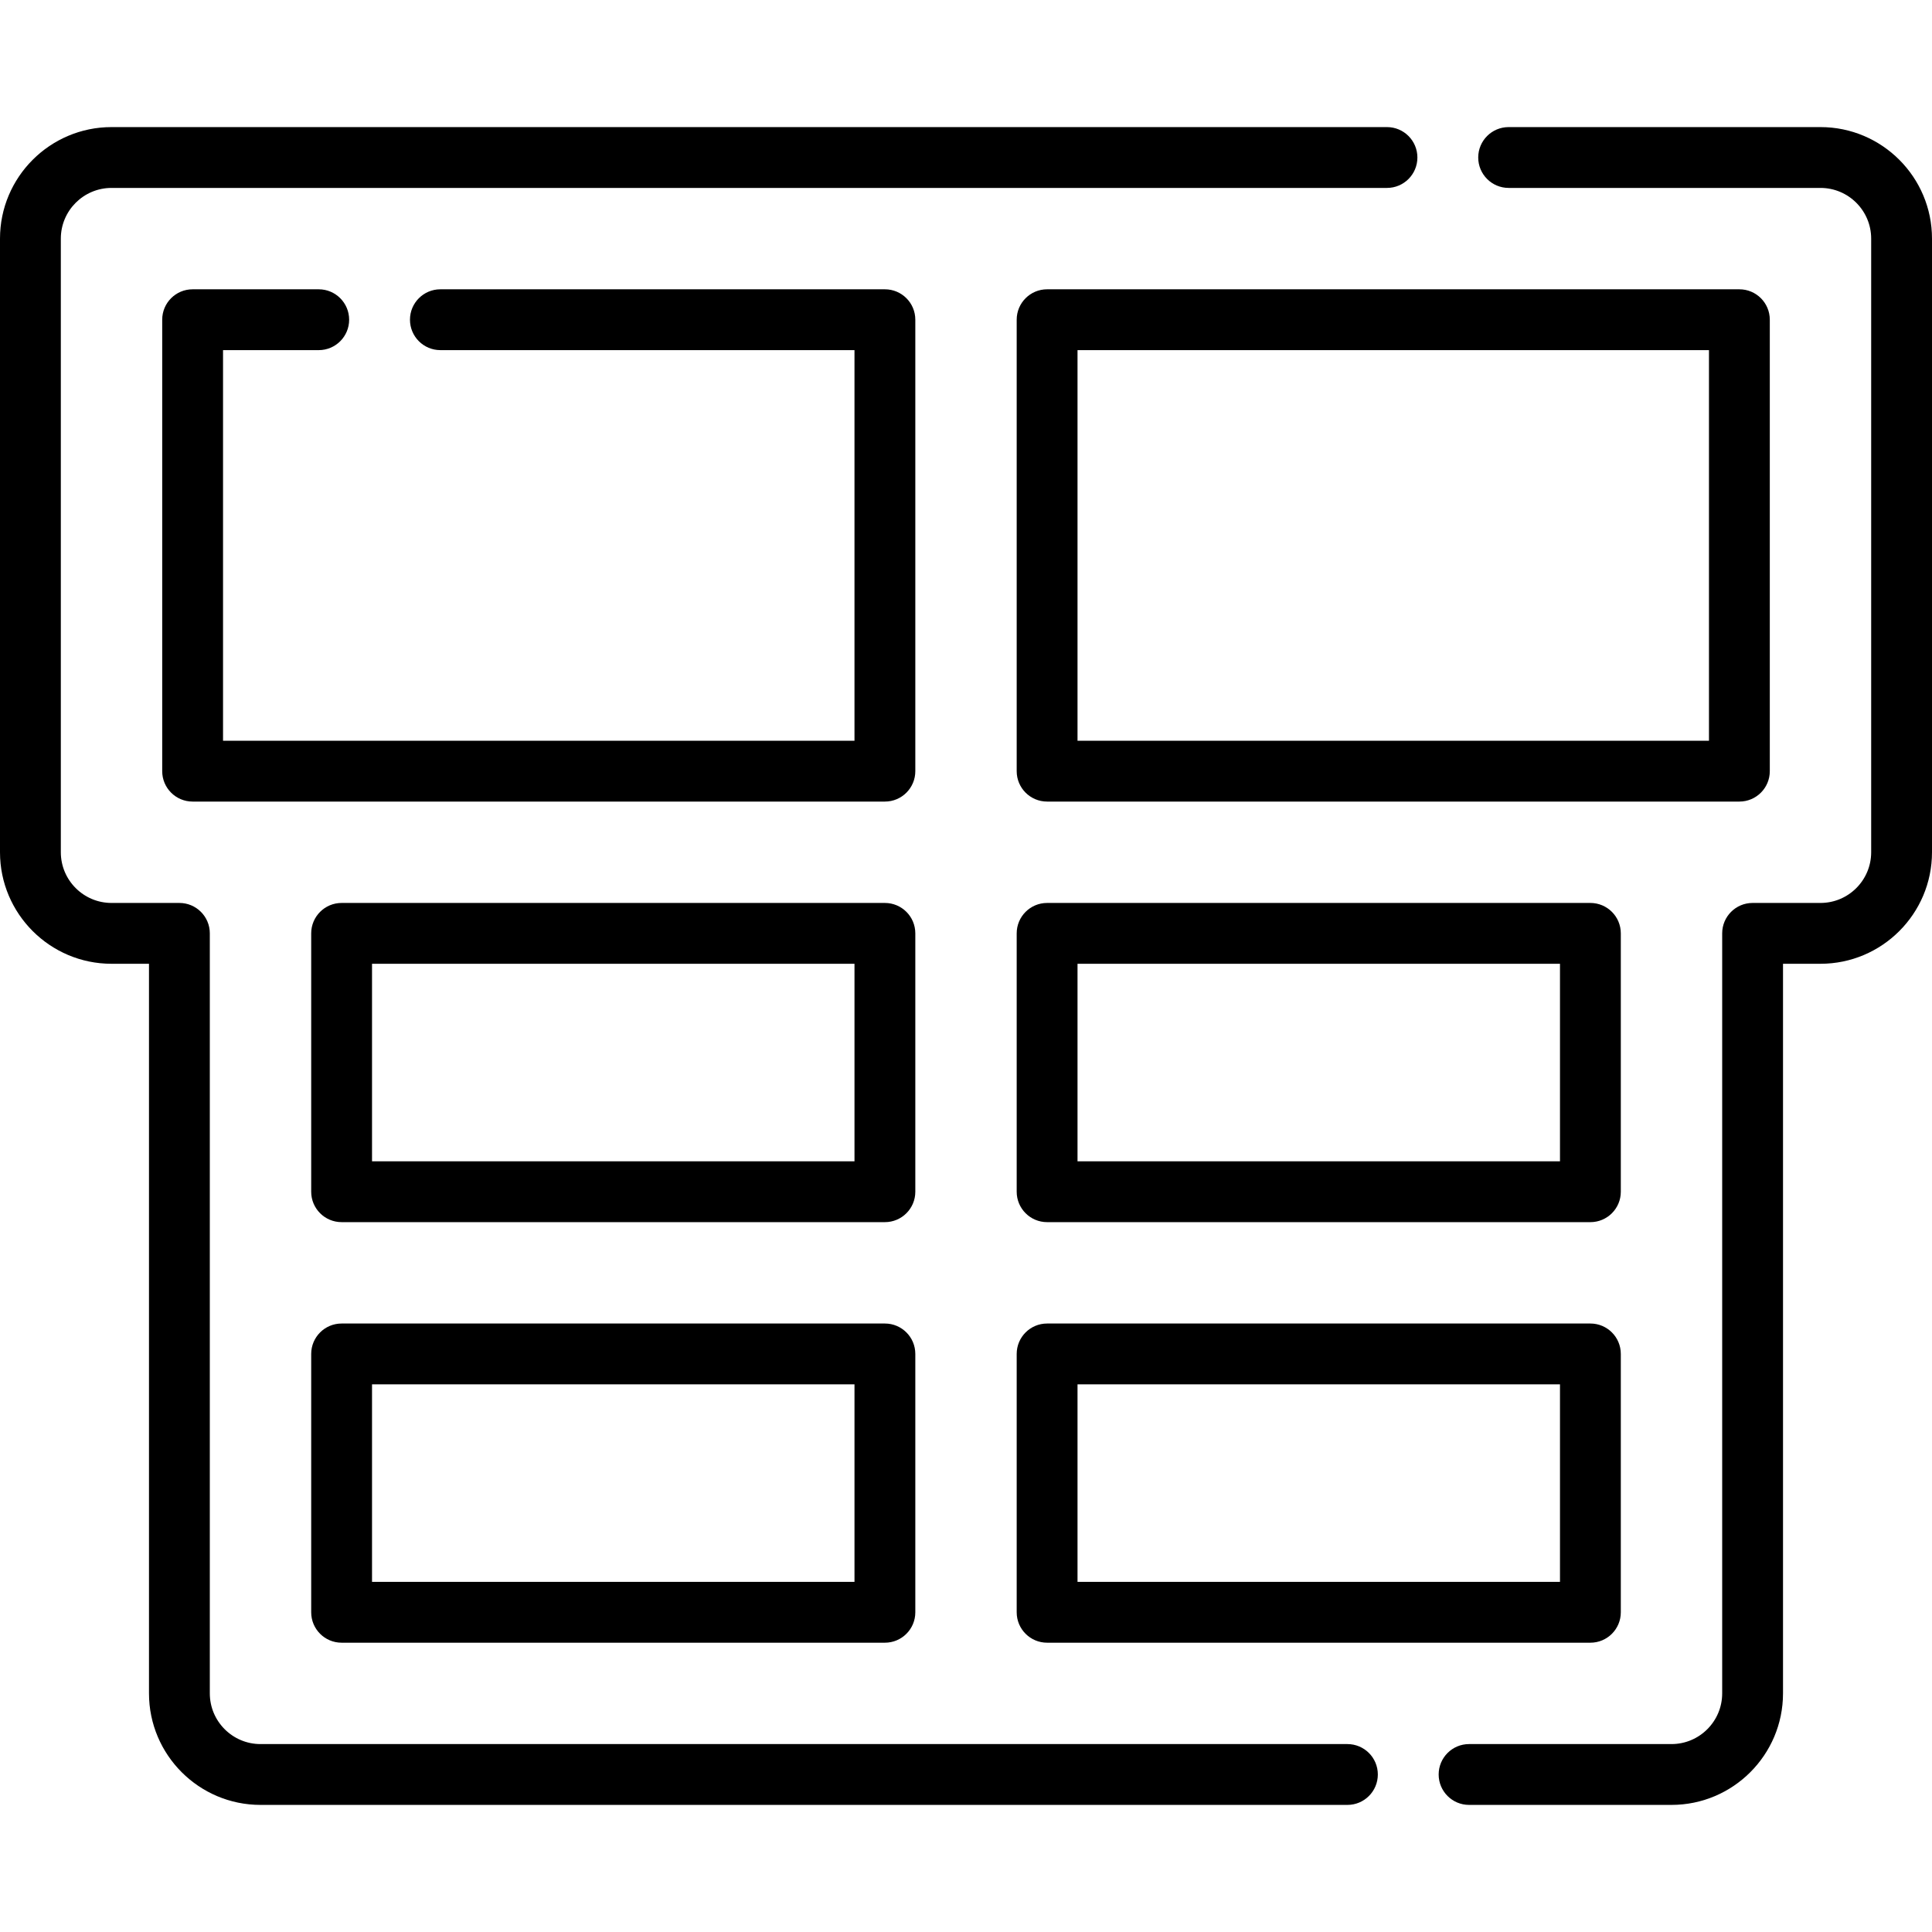 <?xml version="1.0" encoding="iso-8859-1"?>
<!-- Uploaded to: SVG Repo, www.svgrepo.com, Generator: SVG Repo Mixer Tools -->
<svg fill="#000000" height="800px" width="800px" version="1.1" id="Layer_1" xmlns="http://www.w3.org/2000/svg" xmlns:xlink="http://www.w3.org/1999/xlink" 
	 viewBox="0 0 511.999 511.999" xml:space="preserve">
<g>
	<g>
		<path d="M367.564,33.681H29.553C13.257,33.681,0,46.939,0,63.234v162.624c0,16.296,13.257,29.553,29.553,29.553h9.931v193.354
			c0,16.296,13.258,29.553,29.553,29.553h288.042c4.452,0,8.06-3.609,8.06-8.06c0-4.451-3.608-8.06-8.06-8.06H69.037
			c-7.408,0-13.433-6.026-13.433-13.433V247.351c0-4.451-3.608-8.06-8.06-8.06H29.553c-7.408,0-13.433-6.026-13.433-13.433V63.234
			c0-7.408,6.026-13.433,13.433-13.433h338.011c4.452,0,8.06-3.608,8.06-8.06C375.624,37.29,372.016,33.681,367.564,33.681z"/>
	</g>
</g>
<g>
	<g>
		<path d="M234.507,239.291H90.53c-4.452,0-8.06,3.609-8.06,8.06v68.469c0,4.451,3.608,8.06,8.06,8.06h143.977
			c4.452,0,8.06-3.609,8.06-8.06v-68.469C242.567,242.9,238.959,239.291,234.507,239.291z M226.447,307.76H98.59v-52.349h127.858
			V307.76z"/>
	</g>
</g>
<g>
	<g>
		<path d="M234.507,350.746H90.53c-4.452,0-8.06,3.608-8.06,8.06v68.466c0,4.451,3.608,8.06,8.06,8.06h143.977
			c4.452,0,8.06-3.609,8.06-8.06v-68.466C242.567,354.354,238.958,350.746,234.507,350.746z M226.447,419.212H98.59v-52.346h127.858
			V419.212z"/>
	</g>
</g>
<g>
	<g>
		<path d="M482.446,33.681h-82.643c-4.452,0-8.06,3.609-8.06,8.06c0,4.451,3.609,8.06,8.06,8.06h82.643
			c7.408,0,13.433,6.026,13.433,13.433v162.624c0,7.408-6.026,13.433-13.433,13.433h-17.991c-4.452,0-8.06,3.609-8.06,8.06v201.414
			c0,7.408-6.026,13.433-13.433,13.433h-53.644c-4.452,0-8.06,3.609-8.06,8.06c0,4.451,3.608,8.06,8.06,8.06h53.644
			c16.295,0,29.553-13.257,29.553-29.553V255.411h9.931c16.296,0,29.553-13.257,29.553-29.553V63.234
			C511.999,46.939,498.742,33.681,482.446,33.681z"/>
	</g>
</g>
<g>
	<g>
		<path d="M460.954,76.667H277.493c-4.452,0-8.06,3.609-8.06,8.06v119.638c0,4.452,3.608,8.06,8.06,8.06h183.461
			c4.452,0,8.06-3.608,8.06-8.06V84.727C469.014,80.276,465.406,76.667,460.954,76.667z M452.894,196.305H285.553V92.787h167.341
			V196.305z"/>
	</g>
</g>
<g>
	<g>
		<path d="M421.47,239.291H277.493c-4.452,0-8.06,3.609-8.06,8.06v68.469c0,4.451,3.608,8.06,8.06,8.06H421.47
			c4.452,0,8.06-3.609,8.06-8.06v-68.469C429.53,242.9,425.923,239.291,421.47,239.291z M413.411,307.76H285.553v-52.349h127.858
			V307.76z"/>
	</g>
</g>
<g>
	<g>
		<path d="M421.47,350.746H277.493c-4.452,0-8.06,3.608-8.06,8.06v68.466c0,4.451,3.608,8.06,8.06,8.06H421.47
			c4.452,0,8.06-3.609,8.06-8.06v-68.466C429.53,354.354,425.923,350.746,421.47,350.746z M413.411,419.212H285.553v-52.346h127.858
			V419.212z"/>
	</g>
</g>
<g>
	<g>
		<path d="M234.507,76.667H116.706c-4.452,0-8.06,3.609-8.06,8.06c0,4.452,3.608,8.06,8.06,8.06h109.741v103.518H59.106V92.787
			h25.361c4.452,0,8.06-3.608,8.06-8.06c0-4.451-3.608-8.06-8.06-8.06H51.046c-4.452,0-8.06,3.609-8.06,8.06v119.638
			c0,4.452,3.608,8.06,8.06,8.06h183.461c4.452,0,8.06-3.608,8.06-8.06V84.727C242.567,80.276,238.959,76.667,234.507,76.667z"/>
	</g>
</g>
</svg>